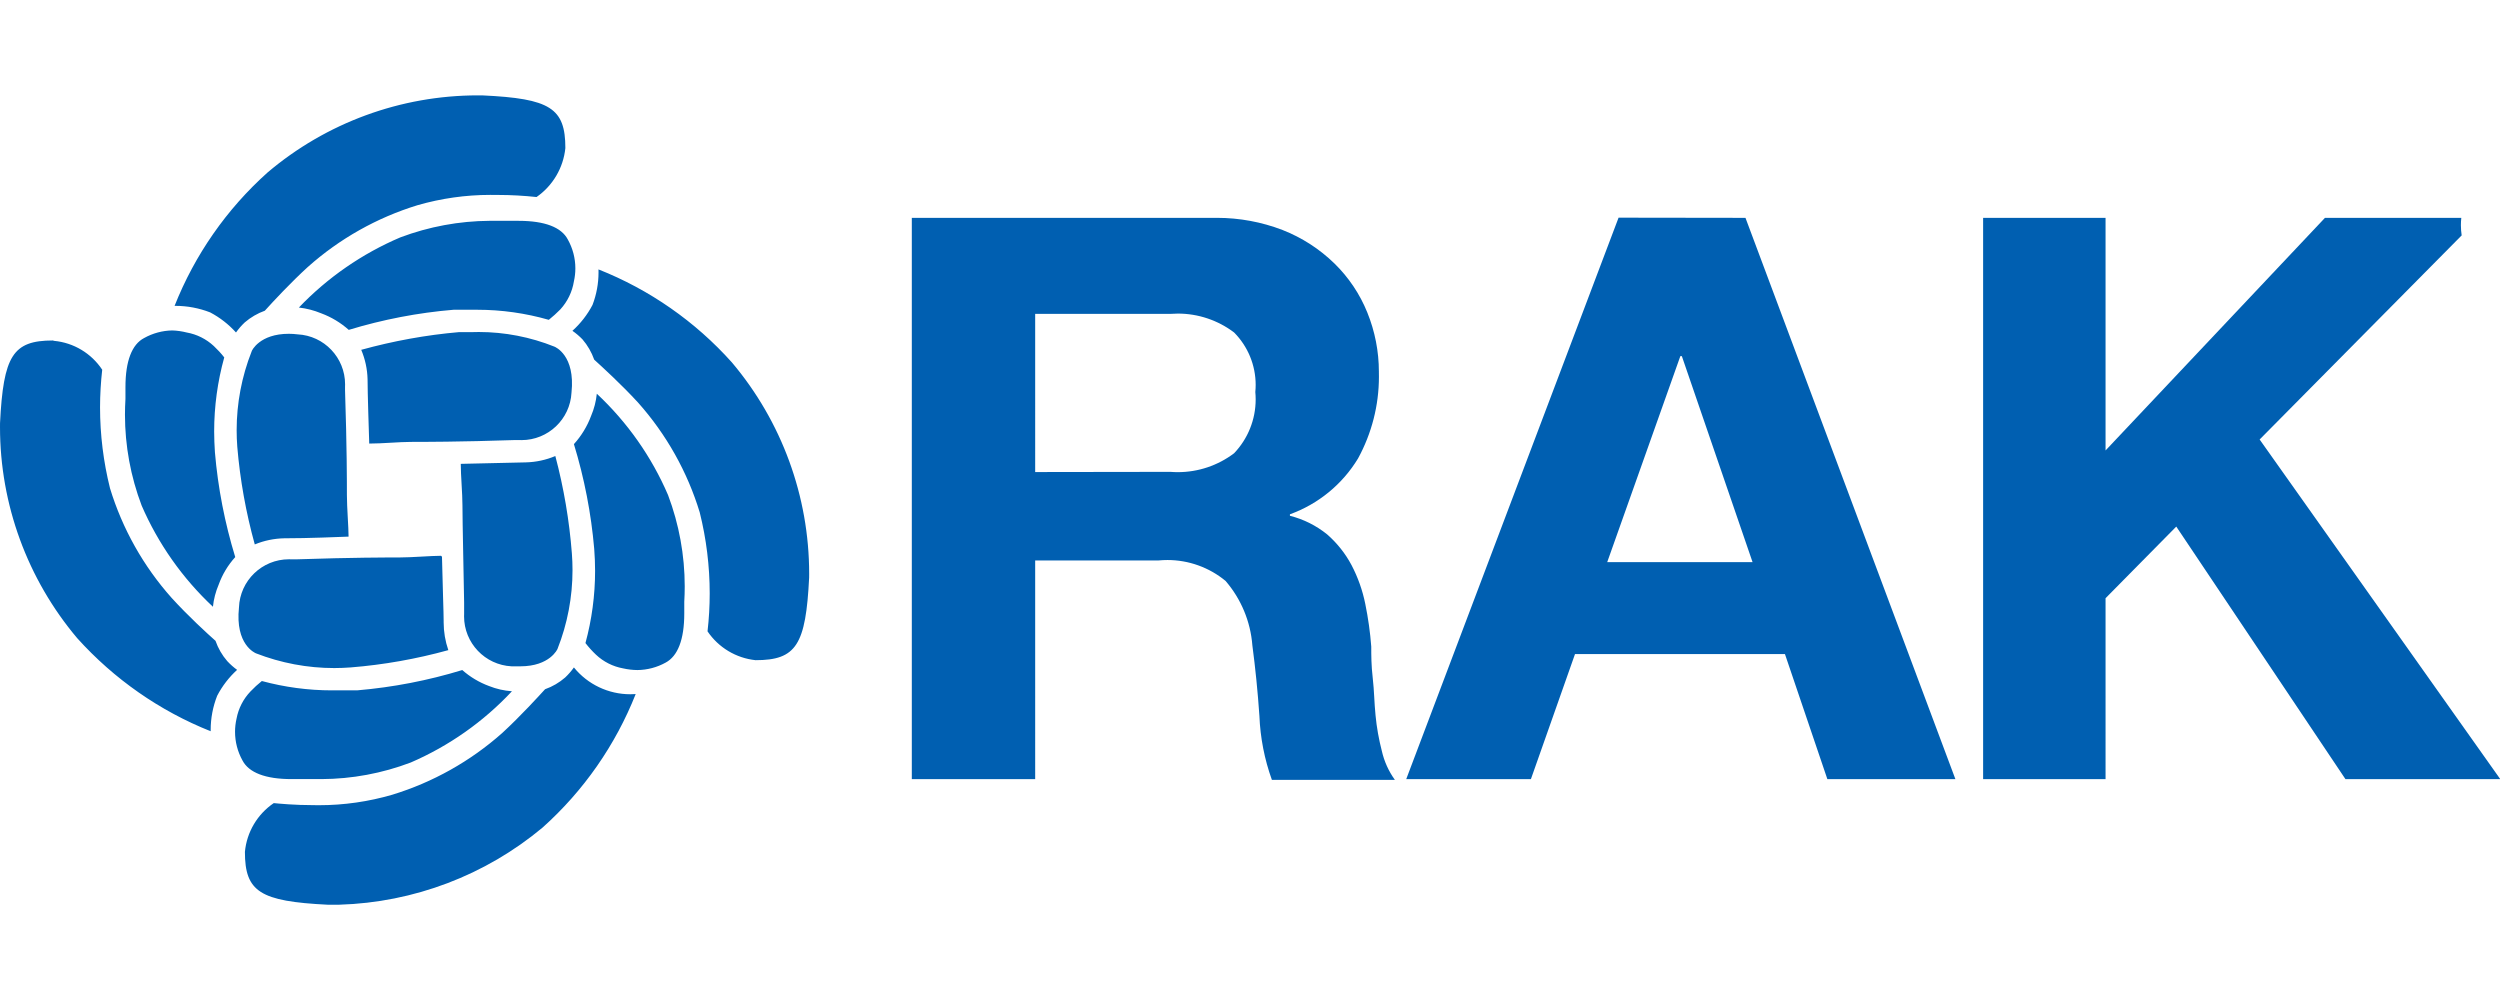 <?xml version="1.0" encoding="UTF-8" standalone="no"?>
<!-- Creator: CorelDRAW X8 -->

<svg
   xmlns:dc="http://purl.org/dc/elements/1.1/"
   xmlns:cc="http://creativecommons.org/ns#"
   xmlns:rdf="http://www.w3.org/1999/02/22-rdf-syntax-ns#"
   xmlns:svg="http://www.w3.org/2000/svg"
   xmlns="http://www.w3.org/2000/svg"
   xmlns:sodipodi="http://sodipodi.sourceforge.net/DTD/sodipodi-0.dtd"
   xmlns:inkscape="http://www.inkscape.org/namespaces/inkscape"
   xml:space="preserve"
   width="300"
   height="120"
   version="1.1"
   style="clip-rule:evenodd;fill-rule:evenodd;image-rendering:optimizeQuality;shape-rendering:geometricPrecision;text-rendering:geometricPrecision"
   viewBox="0 0 3000000 1199980.5"
   id="svg13"
   sodipodi:docname="yfICcCwfhfyUNi6rwXz3jmiYgzANqgy4om6nuzAK.svg"
   inkscape:version="0.92.5 (2060ec1f9f, 2020-04-08)"><sodipodi:namedview
   pagecolor="#ffffff"
   bordercolor="#666666"
   borderopacity="1"
   objecttolerance="10"
   gridtolerance="10"
   guidetolerance="10"
   inkscape:pageopacity="0"
   inkscape:pageshadow="2"
   inkscape:window-width="1920"
   inkscape:window-height="1021"
   id="namedview15"
   showgrid="false"
   inkscape:zoom="1.1255061"
   inkscape:cx="480.67263"
   inkscape:cy="-169.6295"
   inkscape:window-x="0"
   inkscape:window-y="0"
   inkscape:window-maximized="1"
   inkscape:current-layer="svg13" />
 <defs
   id="defs4">
  <style
   type="text/css"
   id="style2">
   <![CDATA[
    .fil0 {fill:#005FB1}
   ]]>
  </style>
 </defs>
 <g
   id="Слой_x0020_1"
   transform="matrix(1.214,0,0,1.214,0.02,114454.02)">
  <g
   id="_981308672">
   <path
   class="fil0"
   d="m 169619,496667 c -27839,-31229 -48697,-68327 -60886,-108355 -6496,-26043 -9839,-52996 -9839,-79902 0,-12425 768,-24897 2138,-37240 C 90319,254977 72851,244489 53551,242646 l -1287,-378 c -39555,0 -48933,15083 -52240,81674 11,1252 -24,2634 -24,3945 0,76382 27083,150331 76347,208678 36295,40323 81508,71905 131894,91961 12,-390 0,-851 0,-1276 0,-11587 2185,-23079 6437,-33839 5008,-9602 11681,-18271 19689,-25559 -3520,-2551 -6791,-5468 -9744,-8645 -5091,-5882 -9036,-12697 -11599,-20056 -7901,-6992 -27224,-24649 -43405,-42484 z M 412785,108532 c 23279,-6709 47492,-10169 71728,-10169 l 6095,59 h 2114 c 12543,0 25169,732 37630,2055 16087,-11197 26516,-28890 28488,-48402 0,-39543 -15082,-48921 -81673,-52051 l -4878,-36 c -76075,0 -149753,27024 -207768,76182 -40442,36189 -71977,81425 -91961,131894 l 897,-12 c 11705,0 23327,2197 34229,6437 9638,5055 18319,11811 25582,19878 2540,-3579 5445,-6921 8634,-9933 5859,-5032 12603,-8977 19867,-11587 8834,-9744 25570,-27779 42496,-43228 31311,-27910 68398,-48804 108520,-61087 z m 59055,103370 c 23882,0 47693,3378 70642,9957 3980,-3201 7807,-6661 11386,-10299 7098,-7737 11787,-17410 13429,-27780 945,-4193 1429,-8492 1429,-12791 0,-10016 -2586,-19866 -7488,-28595 -6260,-11953 -22630,-18390 -48567,-18390 l -11587,-11 h -17114 c -30154,188 -60083,5763 -88276,16381 -37724,16052 -71941,39721 -100264,69343 7583,862 15036,2788 22075,5705 10016,3720 19252,9272 27224,16370 33674,-10252 68481,-16972 103583,-19890 h 20611 c 921,36 1949,0 2917,0 z m 43654,128847 c 26338,0 48083,-20669 49417,-46972 3862,-36792 -16004,-45071 -16925,-45438 -23717,-9496 -49110,-14445 -74681,-14445 -2079,0 -4181,60 -6237,107 h -13252 c -32669,2811 -65185,8799 -96732,17492 l -36,-24 c 3886,9201 6024,19087 6272,29067 0,13063 1287,52241 1654,63638 12874,0 29799,-1653 41197,-1653 11409,0 48567,0 103382,-1843 h 3484 z m 115264,-37039 c 27874,31311 48732,68421 60910,108520 6507,26090 9850,53079 9850,80031 0,12508 -720,25134 -2150,37512 10843,16028 28229,26469 47469,28512 40276,0 49666,-15082 52973,-81673 -24,-1240 23,-2540 23,-3803 0,-76442 -27083,-150473 -76370,-208844 -36177,-40441 -81414,-71976 -131882,-91949 l 47,2988 c 0,10985 -2020,21886 -5941,32138 -5043,9626 -11788,18308 -19866,25571 3578,2481 6921,5327 9945,8457 5067,5894 9000,12721 11586,20055 7902,7170 27036,24650 43406,42485 z m -52051,237650 z m 9519,-71292 c 0,24048 -3212,48095 -9519,71292 3118,4051 6590,7890 10311,11409 7429,7040 16760,11776 26846,13607 4630,1051 9402,1618 14162,1665 9779,-94 19405,-2634 27956,-7370 11965,-6437 18402,-22618 18402,-48555 v -10488 -1099 c 284,-5020 449,-10110 449,-15142 0,-30826 -5599,-61441 -16465,-90272 -16264,-37901 -40311,-72059 -70429,-100216 -768,7570 -2705,15047 -5717,22063 -3815,10228 -9578,19677 -16925,27767 10276,33615 17067,68516 20067,103536 567,7240 862,14540 862,21803 z m -129508,44871 c 0,26338 20658,48071 46961,49417 h 8645 c 29256,0 36792,-17114 36792,-17291 9768,-24744 14799,-51213 14799,-77823 0,-5445 -212,-10961 -626,-16370 -2492,-32493 -8020,-64855 -16358,-96379 -9225,3886 -19110,6024 -29091,6272 l -64382,1465 c 0,11397 1666,29433 1666,41196 0,15827 1287,71930 1653,95835 v 11221 z m 37583,115453 c -31347,27803 -68457,48638 -108532,60886 -23457,6838 -47858,10358 -72319,10358 l -5658,-59 c -18401,0 -33673,-1476 -39189,-2020 -16216,10996 -26681,28678 -28512,48189 0,39544 15083,48922 81674,52241 h 11586 c 73654,-2185 144568,-29114 201072,-76347 40429,-36177 71953,-81437 91937,-131870 -1771,130 -3578,189 -5374,189 -21602,0 -42071,-9733 -55689,-26493 -2539,3567 -5445,6910 -8634,9922 -5834,5078 -12579,9023 -19866,11598 -5894,6437 -23917,26303 -42496,43406 z M 258816,578872 Z m 198119,-10843 c -33638,10300 -68540,17056 -103560,20044 h -20787 l -4453,47 c -23398,0 -46760,-3130 -69307,-9236 -3957,3165 -7737,6614 -11221,10299 -7098,7417 -11894,16760 -13783,26858 -981,4264 -1489,8646 -1489,13028 0,9921 2540,19689 7370,28358 6249,11965 22619,18402 48379,18402 h 11220 18390 c 30154,-95 60118,-5705 88276,-16382 37819,-16335 71941,-40335 100075,-70441 -7748,-543 -15390,-2280 -22618,-5162 -9721,-3578 -18733,-8964 -26492,-15815 z M 394761,456746 c -12319,0 -45614,0 -101351,1842 h -5515 l -2244,-47 c -26623,0 -48485,21083 -49442,47693 -3862,36780 16004,44870 16737,45248 24661,9602 50976,14587 77457,14587 5374,0 10807,-236 16157,-626 32658,-2610 65032,-8362 96591,-17091 -3059,-8858 -4618,-18189 -4618,-27555 v -1512 c 0,-8457 -910,-29799 -1654,-63272 l -909,-921 c -9756,0 -28890,1654 -41209,1654 z M 234544,347316 c 2717,32599 8563,65055 17291,96555 9225,-3814 19099,-5870 29067,-6070 6260,0 22264,0 63650,-1654 0,-9201 -1653,-28689 -1653,-41197 0,-12508 0,-47280 -1843,-103382 v -3673 l 47,-2280 c 0,-26339 -20645,-48071 -46949,-49406 -2870,-354 -5775,-555 -8657,-555 -28878,0 -36780,16737 -36780,17469 -9779,24756 -14799,51213 -14799,77835 0,5433 213,10949 626,16358 z M 170351,232335 Z m -30343,173103 c 16347,37772 40406,71906 70465,100040 768,-7524 2705,-14917 5681,-21874 3626,-10051 9189,-19323 16370,-27225 -10311,-33661 -17102,-68516 -20078,-103559 -449,-6839 -756,-13807 -756,-20669 0,-24697 3366,-49382 9968,-73146 -3106,-3981 -6579,-7748 -10287,-11221 -7465,-6956 -16796,-11634 -26847,-13417 -4642,-1169 -9401,-1866 -14173,-2032 -9791,154 -19406,2764 -27957,7548 -11953,6248 -18390,22618 -18390,48378 v 11764 c -295,5161 -484,10405 -484,15590 0,30662 5622,61170 16488,89823 z"
   id="path7"
   inkscape:connector-curvature="0"
   style="fill:#005fb1" />
   <path
   class="fil0"
   d="m 1960246,121052 v 554777 h 121028 V 497033 l 69898,-70819 167209,249615 h 153036 L 2233578,340135 2433279,138402 c -496,-3283 -755,-6650 -755,-10087 0,-2445 129,-4866 389,-7263 H 2298149 L 2081274,350977 V 121052 Z m -1058956,0 v 554777 h 121949 V 459687 h 122139 c 2846,-260 5752,-414 8634,-414 20941,0 41256,7311 57401,20646 15390,17835 24685,40169 26504,63638 2941,22264 5327,45626 6981,69898 850,21508 5031,42862 12319,63106 h 121571 c -6154,-8527 -10547,-18260 -12874,-28500 -3000,-11587 -5103,-23421 -6236,-35315 -1288,-12697 -1288,-24095 -2764,-36791 -1465,-12685 -1465,-22252 -1465,-31087 -1039,-14126 -3071,-28288 -5894,-42130 -2681,-13382 -7287,-26362 -13618,-38457 -6094,-11480 -14291,-21780 -24094,-30343 -10772,-8716 -23351,-15011 -36792,-18389 v -1477 c 28063,-10146 51863,-29646 67323,-55181 13524,-24744 20658,-52559 20658,-80776 l -47,-4016 v -968 c 0,-20020 -3898,-39910 -11410,-58441 -7346,-18260 -18461,-34819 -32551,-48567 -14717,-14339 -32197,-25607 -51331,-33095 -20610,-7913 -42532,-11988 -64630,-11988 -815,0 -1713,23 -2504,12 z m 121949,251268 V 215965 h 133737 c 2433,-189 4878,-283 7323,-283 20067,0 39591,6567 55583,18685 13642,13772 21307,32386 21307,51780 0,2362 -118,4736 -343,7086 225,2410 343,4866 343,7299 0,19819 -7642,38882 -21319,53209 -15980,12118 -35504,18685 -55571,18685 -2445,0 -4890,-94 -7335,-295 z m 576664,-251446 -209883,554955 h 123237 l 43594,-123615 h 207497 l 41929,123615 h 126556 L 1725348,121052 Z m 61063,136855 h 1476 l 69898,203623 h -143658 z"
   id="path9"
   inkscape:connector-curvature="0"
   style="fill:#005fb1" />
  </g>
 </g>
</svg>